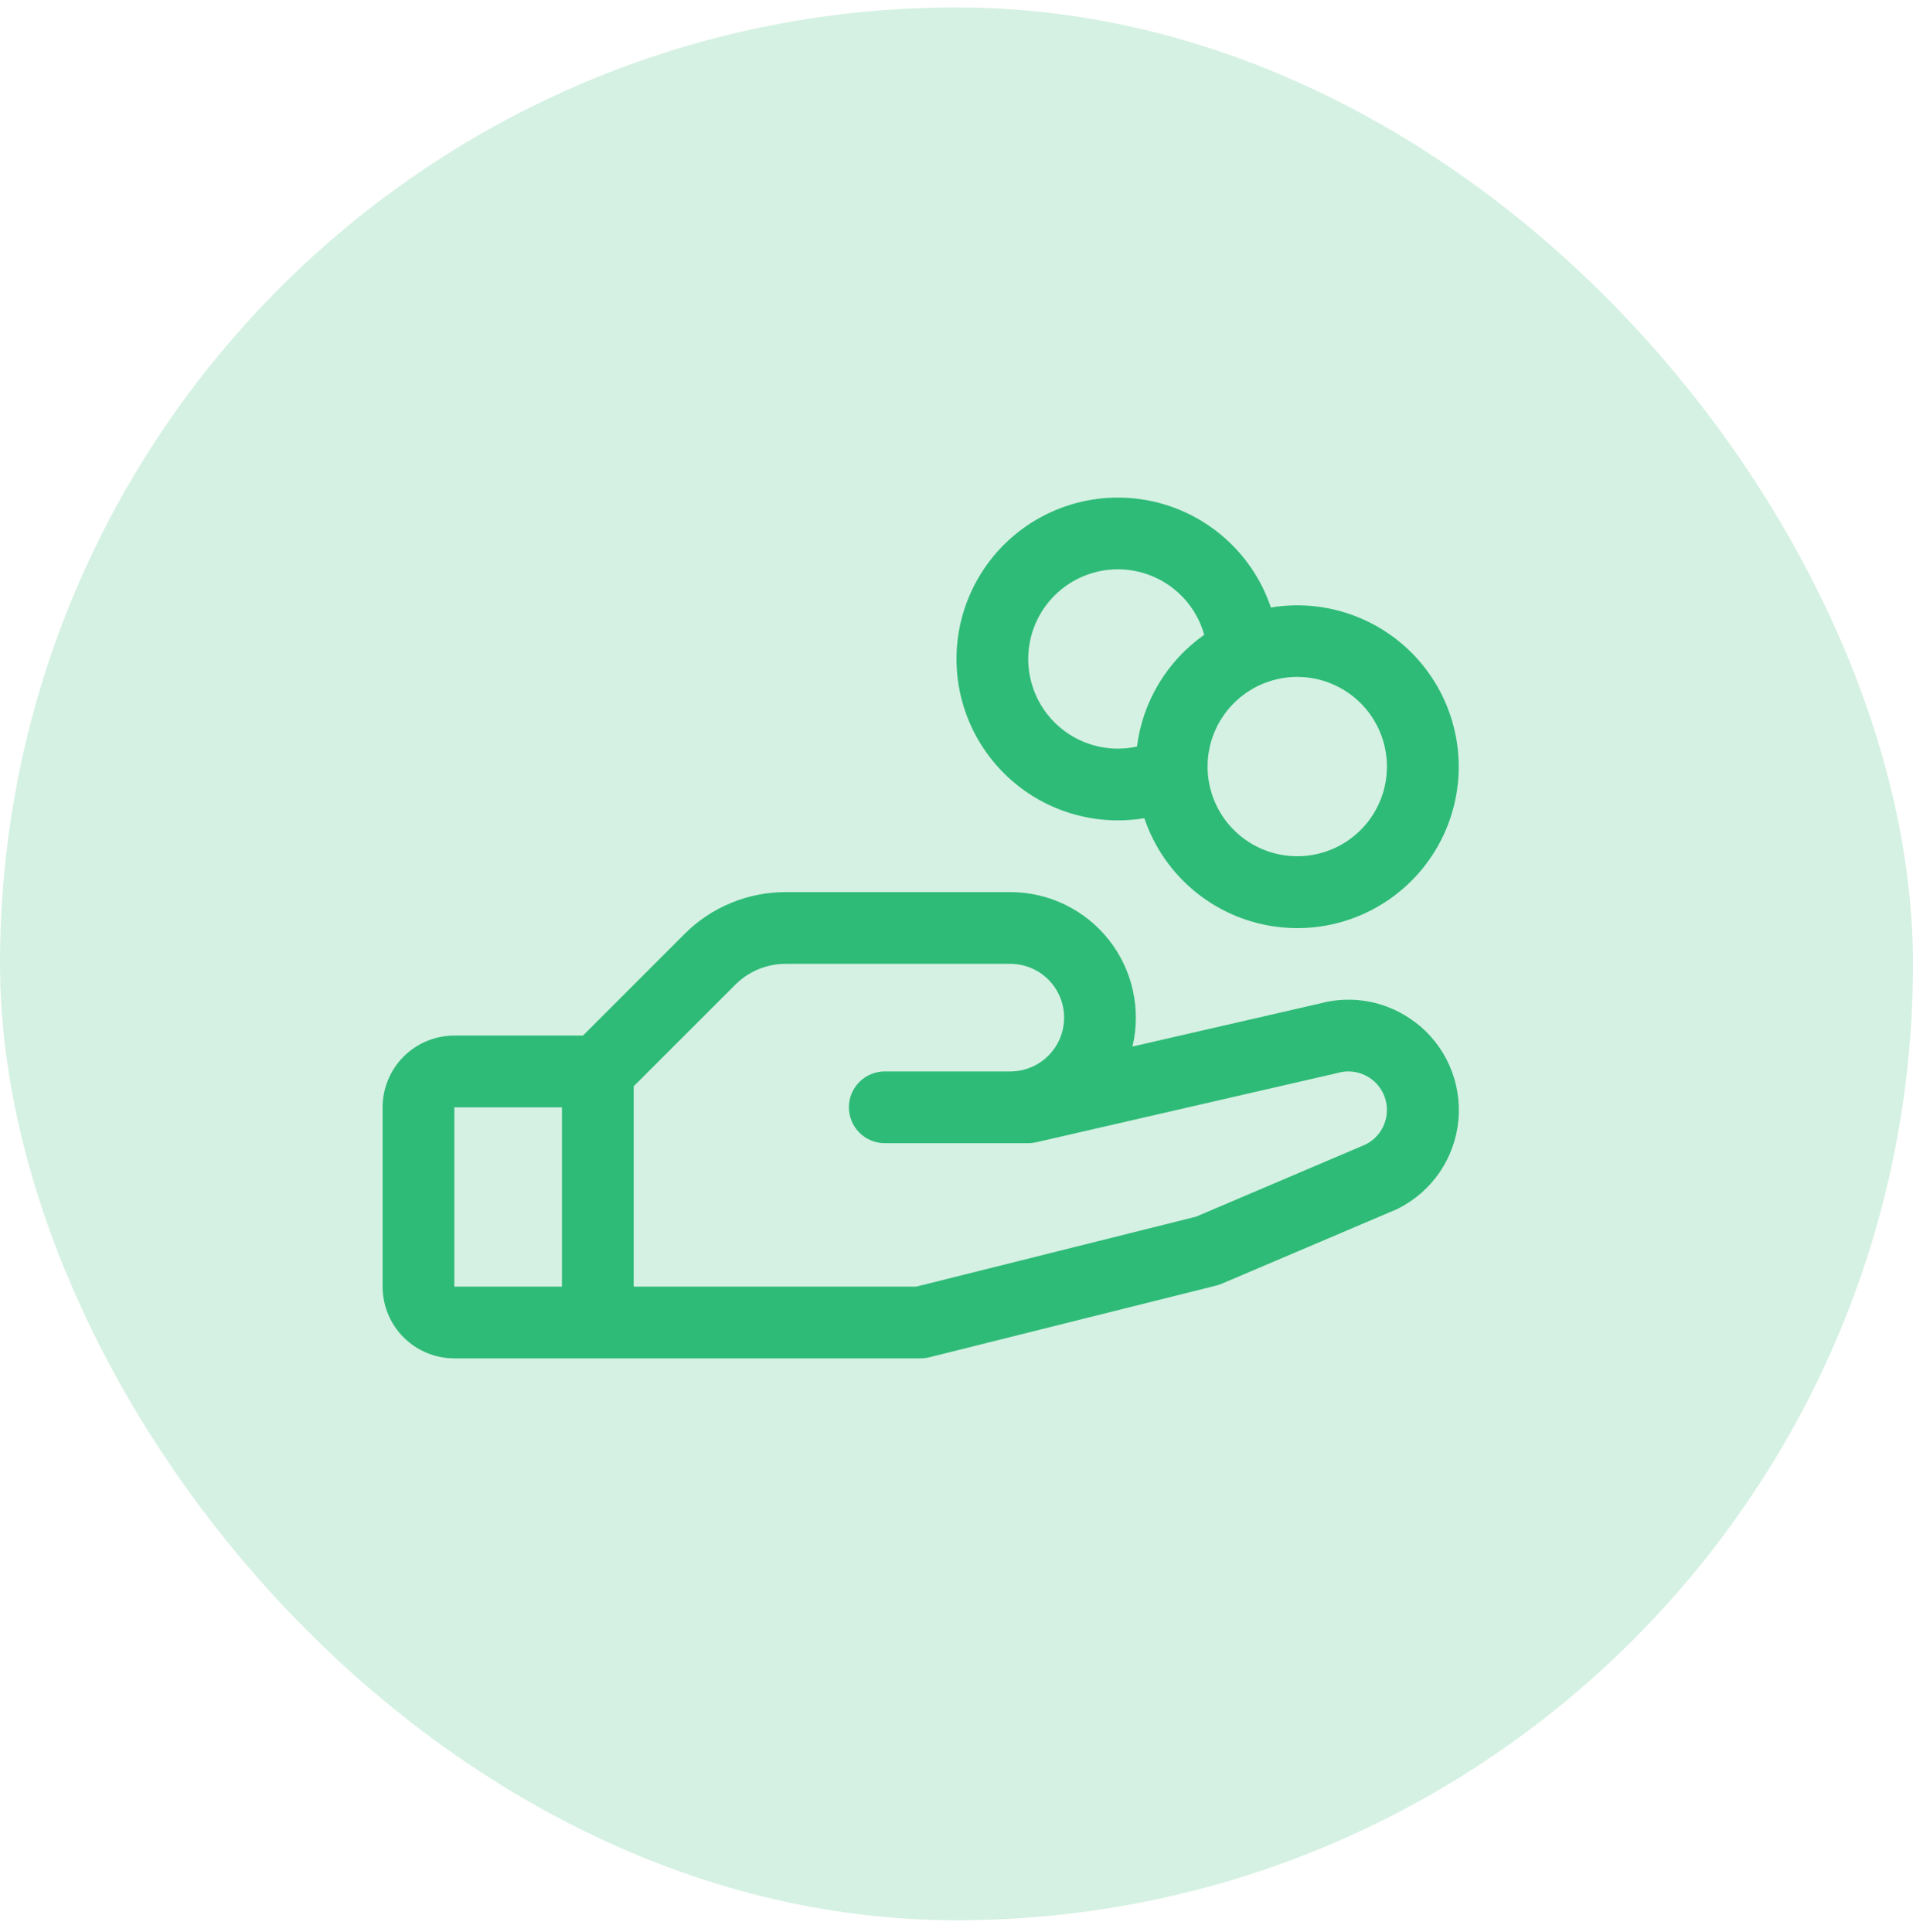 <svg width="100" height="101" viewBox="0 0 100 101" fill="none" xmlns="http://www.w3.org/2000/svg">
<rect y="0.387" width="100" height="100" rx="50" fill="#2EBB77" fill-opacity="0.2"/>
<path d="M73.984 53.448C73.286 52.911 72.474 52.543 71.61 52.371C70.747 52.199 69.856 52.228 69.005 52.457L59.199 54.711C59.427 53.748 59.434 52.745 59.22 51.778C59.005 50.811 58.575 49.905 57.96 49.129C57.346 48.352 56.563 47.724 55.672 47.293C54.781 46.861 53.803 46.637 52.812 46.637H41.08C40.094 46.635 39.118 46.828 38.208 47.205C37.298 47.581 36.471 48.135 35.776 48.833L30.474 54.137H23.75C22.755 54.137 21.802 54.532 21.098 55.236C20.395 55.939 20 56.893 20 57.887V67.262C20 68.257 20.395 69.211 21.098 69.914C21.802 70.617 22.755 71.012 23.75 71.012H48.125C48.278 71.012 48.431 70.993 48.58 70.956L63.58 67.206C63.675 67.183 63.769 67.152 63.859 67.112L72.969 63.236L73.072 63.189C73.947 62.751 74.697 62.098 75.251 61.291C75.804 60.483 76.143 59.548 76.235 58.574C76.327 57.6 76.169 56.618 75.777 55.721C75.385 54.824 74.771 54.042 73.993 53.448H73.984ZM23.75 57.887H29.375V67.262H23.75V57.887ZM71.429 59.811L62.523 63.604L47.891 67.262H33.125V56.788L38.429 51.486C38.776 51.137 39.189 50.859 39.644 50.671C40.099 50.482 40.587 50.386 41.08 50.387H52.812C53.558 50.387 54.274 50.684 54.801 51.211C55.329 51.738 55.625 52.454 55.625 53.2C55.625 53.946 55.329 54.661 54.801 55.188C54.274 55.716 53.558 56.012 52.812 56.012H46.25C45.753 56.012 45.276 56.21 44.924 56.561C44.572 56.913 44.375 57.39 44.375 57.887C44.375 58.385 44.572 58.861 44.924 59.213C45.276 59.565 45.753 59.762 46.25 59.762H53.75C53.891 59.762 54.032 59.746 54.169 59.715L69.873 56.104L69.945 56.085C70.425 55.952 70.936 56.001 71.382 56.222C71.827 56.444 72.175 56.822 72.358 57.285C72.542 57.747 72.547 58.261 72.374 58.727C72.202 59.194 71.862 59.58 71.422 59.811H71.429ZM58.438 42.887C58.901 42.888 59.363 42.85 59.82 42.775C60.334 44.302 61.275 45.65 62.531 46.659C63.787 47.669 65.305 48.297 66.907 48.471C68.509 48.645 70.127 48.356 71.57 47.639C73.013 46.922 74.221 45.807 75.05 44.426C75.88 43.044 76.296 41.455 76.251 39.844C76.205 38.233 75.7 36.669 74.793 35.337C73.887 34.005 72.618 32.96 71.137 32.326C69.656 31.692 68.024 31.495 66.434 31.759C65.939 30.288 65.048 28.982 63.858 27.984C62.669 26.987 61.227 26.337 59.692 26.106C58.157 25.875 56.588 26.072 55.158 26.676C53.728 27.279 52.492 28.265 51.586 29.526C50.68 30.787 50.139 32.273 50.023 33.821C49.908 35.369 50.221 36.919 50.929 38.3C51.638 39.681 52.714 40.84 54.038 41.65C55.363 42.459 56.885 42.887 58.438 42.887ZM72.5 40.075C72.5 41.002 72.225 41.908 71.71 42.679C71.195 43.45 70.463 44.051 69.606 44.405C68.75 44.76 67.807 44.853 66.898 44.672C65.989 44.491 65.153 44.045 64.498 43.389C63.842 42.734 63.396 41.898 63.215 40.989C63.034 40.08 63.127 39.137 63.482 38.281C63.837 37.424 64.437 36.692 65.208 36.177C65.979 35.662 66.885 35.387 67.812 35.387C69.056 35.387 70.248 35.881 71.127 36.76C72.006 37.639 72.5 38.831 72.5 40.075ZM58.438 29.762C59.46 29.763 60.455 30.098 61.269 30.716C62.084 31.334 62.674 32.202 62.949 33.186C61.989 33.862 61.18 34.731 60.575 35.737C59.969 36.743 59.581 37.864 59.434 39.029C59.106 39.1 58.772 39.136 58.438 39.137C57.194 39.137 56.002 38.643 55.123 37.764C54.244 36.885 53.75 35.693 53.75 34.45C53.75 33.206 54.244 32.014 55.123 31.135C56.002 30.256 57.194 29.762 58.438 29.762Z" fill="#2EBB77"/>
</svg>
